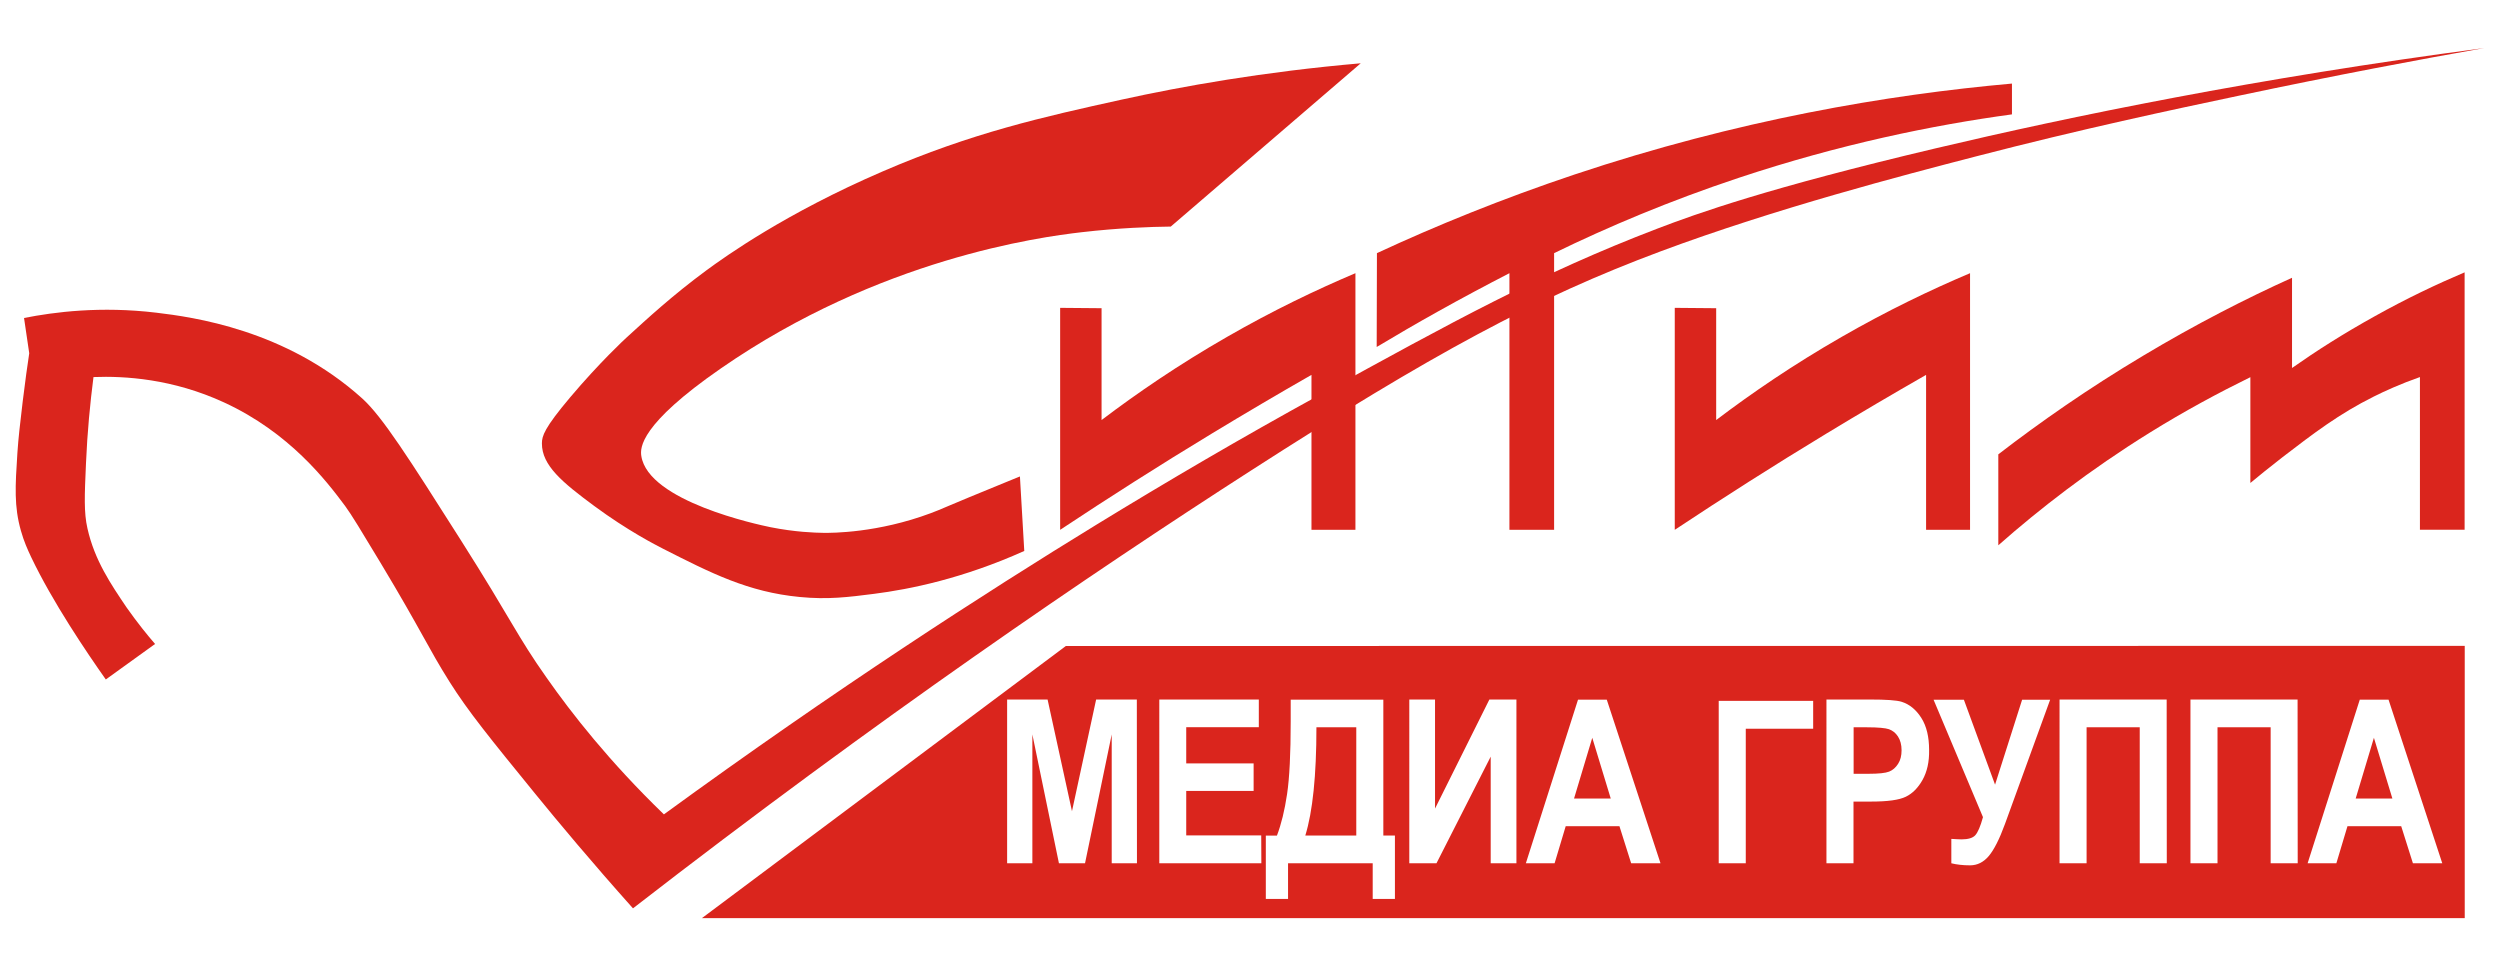 <?xml version="1.0" encoding="utf-8"?>
<!-- Generator: Adobe Illustrator 21.1.0, SVG Export Plug-In . SVG Version: 6.00 Build 0)  -->
<svg version="1.2" baseProfile="tiny" id="Слой_1"
	 xmlns="http://www.w3.org/2000/svg" xmlns:xlink="http://www.w3.org/1999/xlink" x="0px" y="0px" viewBox="0 0 207 80"
	 xml:space="preserve">
<g>
	<path fill="#DA251D" d="M112.67,5.24c-8.07,0.7-14.8,1.91-19.85,3.02C86.38,9.68,80.47,11,73.07,14.2c-8,3.45-13.01,7.03-14.6,8.2
		c-2.79,2.06-4.84,3.95-6.56,5.52c-0.18,0.16-2.27,2.1-4.71,4.99c-2.13,2.53-2.33,3.19-2.33,3.8c-0.01,1.83,1.7,3.24,4.34,5.19
		c2.75,2.03,5.09,3.23,5.7,3.54c3.96,2.01,7.03,3.58,11.3,3.99c2.34,0.23,4.05,0.01,6.16-0.26c2.99-0.38,7.36-1.27,12.44-3.55
		c-0.12-2.06-0.24-4.11-0.36-6.17c-0.26,0.11-0.66,0.27-1.15,0.47c-5.18,2.11-5.28,2.22-6.23,2.57c-4.39,1.64-8.18,1.64-8.89,1.63
		c-0.7-0.01-2.34-0.06-4.39-0.47c-1.02-0.21-10.12-2.14-10.69-5.9c-0.1-0.66-0.13-2.6,6.61-7.26c13.12-9.08,26.38-10.86,29.83-11.26
		c3.11-0.36,5.69-0.45,7.4-0.47C102.18,14.26,107.43,9.75,112.67,5.24z"/>
	<path fill="#DA251D" d="M87.78,25.49v18.38c4-2.65,8.18-5.32,12.54-7.96c2.79-1.69,5.54-3.31,8.27-4.87c0,4.28,0,8.55,0,12.83h3.64
		V22.62c-3.26,1.38-6.85,3.1-10.64,5.28c-3.99,2.29-7.44,4.65-10.38,6.88c0-3.09,0-6.17,0-9.26C90.07,25.51,88.92,25.5,87.78,25.49z
		"/>
	<path fill="#DA251D" d="M138.67,25.49v18.38c4-2.65,8.18-5.32,12.54-7.96c2.79-1.69,5.54-3.31,8.27-4.87c0,4.28,0,8.55,0,12.83
		h3.64V22.62c-3.26,1.38-6.85,3.1-10.64,5.28c-3.99,2.29-7.44,4.65-10.38,6.88c0-3.09,0-6.17,0-9.26
		C140.96,25.51,139.82,25.5,138.67,25.49z"/>
	<path fill="#DA251D" d="M114.01,20.96c-0.01,2.59-0.01,5.18-0.02,7.77c1.62-0.97,3.3-1.95,5.04-2.92c2.02-1.13,4.01-2.19,5.95-3.19
		c0,7.08,0,14.17,0,21.25h3.7V20.96c4.43-2.16,9.53-4.32,15.27-6.23c8.39-2.79,16.1-4.37,22.64-5.26c0-0.85,0-1.7,0-2.55
		c-10.32,0.92-22.72,3.02-36.22,7.53C124.4,16.45,118.94,18.67,114.01,20.96z"/>
	<path fill="#DA251D" d="M165.46,37.62v7.53c3.41-3.01,7.57-6.24,12.53-9.32c2.9-1.8,5.71-3.31,8.34-4.6c0,2.92,0,5.84,0,8.76
		c0.63-0.52,1.54-1.27,2.68-2.15c2.57-1.97,4.66-3.57,7.55-5.01c0.9-0.45,2.19-1.04,3.81-1.61c0,4.21,0,8.43,0,12.64h3.7V22.55
		c-2.31,0.98-4.82,2.17-7.45,3.64c-2.56,1.42-4.84,2.87-6.84,4.28c0-2.49,0-4.98,0-7.47c-3.81,1.72-7.96,3.84-12.32,6.45
		C172.9,32.17,168.9,34.97,165.46,37.62z"/>
	<path fill="#DA251D" d="M12.84,53.32l-4.08,2.94c-1.58-2.24-4.4-6.4-6.18-10.13c-0.3-0.64-0.6-1.3-0.85-2.19
		c-0.57-2.02-0.47-3.66-0.29-6.44c0.09-1.32,0.21-2.3,0.44-4.26c0.2-1.67,0.4-3.05,0.54-3.99c-0.14-0.97-0.29-1.95-0.43-2.92
		c2.51-0.5,6.35-0.99,10.95-0.44c2.99,0.36,10.72,1.39,17.05,7.1c1.67,1.51,3.84,4.92,8.17,11.74c4.27,6.73,4.61,7.86,7.11,11.4
		c2.04,2.91,5.17,6.92,9.7,11.3C69.2,57.06,81.52,49.12,90.84,43.41c5.8-3.55,11.86-7.11,18.51-10.76
		c10.85-5.97,18.2-10.02,27.88-13.72c3.29-1.26,9.18-3.37,23.05-6.65c11.16-2.64,26.52-5.81,45.41-8.3
		c-5.33,0.94-12.26,2.24-20.34,3.95c-5.49,1.16-12.95,2.74-21.74,5.02c-5.98,1.55-16.58,4.31-26.08,7.85
		c-10.38,3.87-18.88,8.47-34.01,18.2c-13.21,8.5-30.75,20.43-51.11,36.21c-3.42-3.83-6.16-7.11-8.13-9.53
		c-3.68-4.52-5.52-6.78-7.06-9.23c-1.8-2.86-2.24-4.07-5.7-9.83c-1.62-2.69-2.43-4.03-2.94-4.72c-1.54-2.07-4.6-6.08-10.03-8.58
		c-4.25-1.96-8.23-2.2-10.81-2.1c-0.28,2.18-0.51,4.57-0.62,7.13c-0.12,2.71-0.18,4.08,0.12,5.4c0.59,2.64,1.94,4.62,3.25,6.56
		C11.4,51.6,12.24,52.63,12.84,53.32z"/>
	<g>
		<path fill="#DA251D" d="M108.08,69.18h4.22v-8.96H109C109,64.21,108.69,67.21,108.08,69.18z"/>
		<polygon fill="#DA251D" points="130.33,66.12 133.37,66.12 131.84,61.09 		"/>
		<path fill="#DA251D" d="M88.25,53.49L58.12,76.02c48.65,0,97.3,0,145.96,0c0-7.51,0-15.03,0-22.54
			C204.08,53.48,88.25,53.48,88.25,53.49z M94.14,71.48h-2.09V60.81l-2.21,10.67h-2.16l-2.2-10.67v10.67h-2.09V57.92h3.35l2.02,9.25
			l2-9.25h3.37L94.14,71.48L94.14,71.48z M104.44,71.48h-8.45V57.92h8.24v2.29h-6.01v3h5.58v2.28h-5.58v3.68h6.21L104.44,71.48
			L104.44,71.48z M115.5,74.43h-1.84v-2.95h-7.01v2.95h-1.84v-5.24h0.92c0.36-0.95,0.64-2.09,0.84-3.44c0.2-1.34,0.3-3.35,0.3-6.01
			v-1.81h7.67v11.25h0.96V74.43L115.5,74.43z M125.56,71.48h-2.13v-8.83l-4.49,8.83h-2.25V57.92h2.13v9.03l4.5-9.03h2.24V71.48
			L125.56,71.48z M135.06,71.48l-0.97-3.07h-4.45l-0.92,3.07h-2.38l4.32-13.55h2.38l4.45,13.55H135.06z M150.13,60.34h-5.58v11.14
			h-2.24V58.03h7.82V60.34L150.13,60.34z M159.19,64.57c-0.37,0.66-0.83,1.13-1.39,1.4c-0.55,0.27-1.51,0.4-2.86,0.4h-1.47v5.11
			h-2.24V57.92h3.6c1.34,0,2.22,0.06,2.63,0.19c0.66,0.21,1.2,0.66,1.63,1.34c0.43,0.68,0.64,1.57,0.64,2.64
			C159.75,63.09,159.56,63.9,159.19,64.57z M166.01,68.23c-0.46,1.26-0.91,2.14-1.34,2.65s-0.95,0.77-1.55,0.77
			c-0.58,0-1.1-0.06-1.55-0.17v-2.02c0.37,0.02,0.65,0.04,0.84,0.04c0.54,0,0.93-0.11,1.14-0.34s0.43-0.73,0.64-1.5l-4.09-9.72h2.51
			l2.58,7.03l2.24-7.03h2.32L166.01,68.23z M179.41,71.48h-2.24V60.22h-4.4v11.26h-2.24V57.92h8.87L179.41,71.48L179.41,71.48z
			 M190.25,71.48h-2.24V60.22h-4.4v11.26h-2.24V57.92h8.87L190.25,71.48L190.25,71.48z M199.79,71.48l-0.97-3.07h-4.45l-0.92,3.07
			h-2.38l4.32-13.55h2.38l4.45,13.55H199.79z"/>
		<path fill="#DA251D" d="M156.41,60.38c-0.29-0.1-0.9-0.16-1.84-0.16h-1.09v3.85h1.24c0.83,0,1.4-0.06,1.7-0.18
			s0.54-0.33,0.74-0.64s0.29-0.68,0.29-1.13s-0.1-0.83-0.3-1.14S156.7,60.49,156.41,60.38z"/>
		<polygon fill="#DA251D" points="195.05,66.12 198.09,66.12 196.56,61.09 		"/>
	</g>
</g>
</svg>
